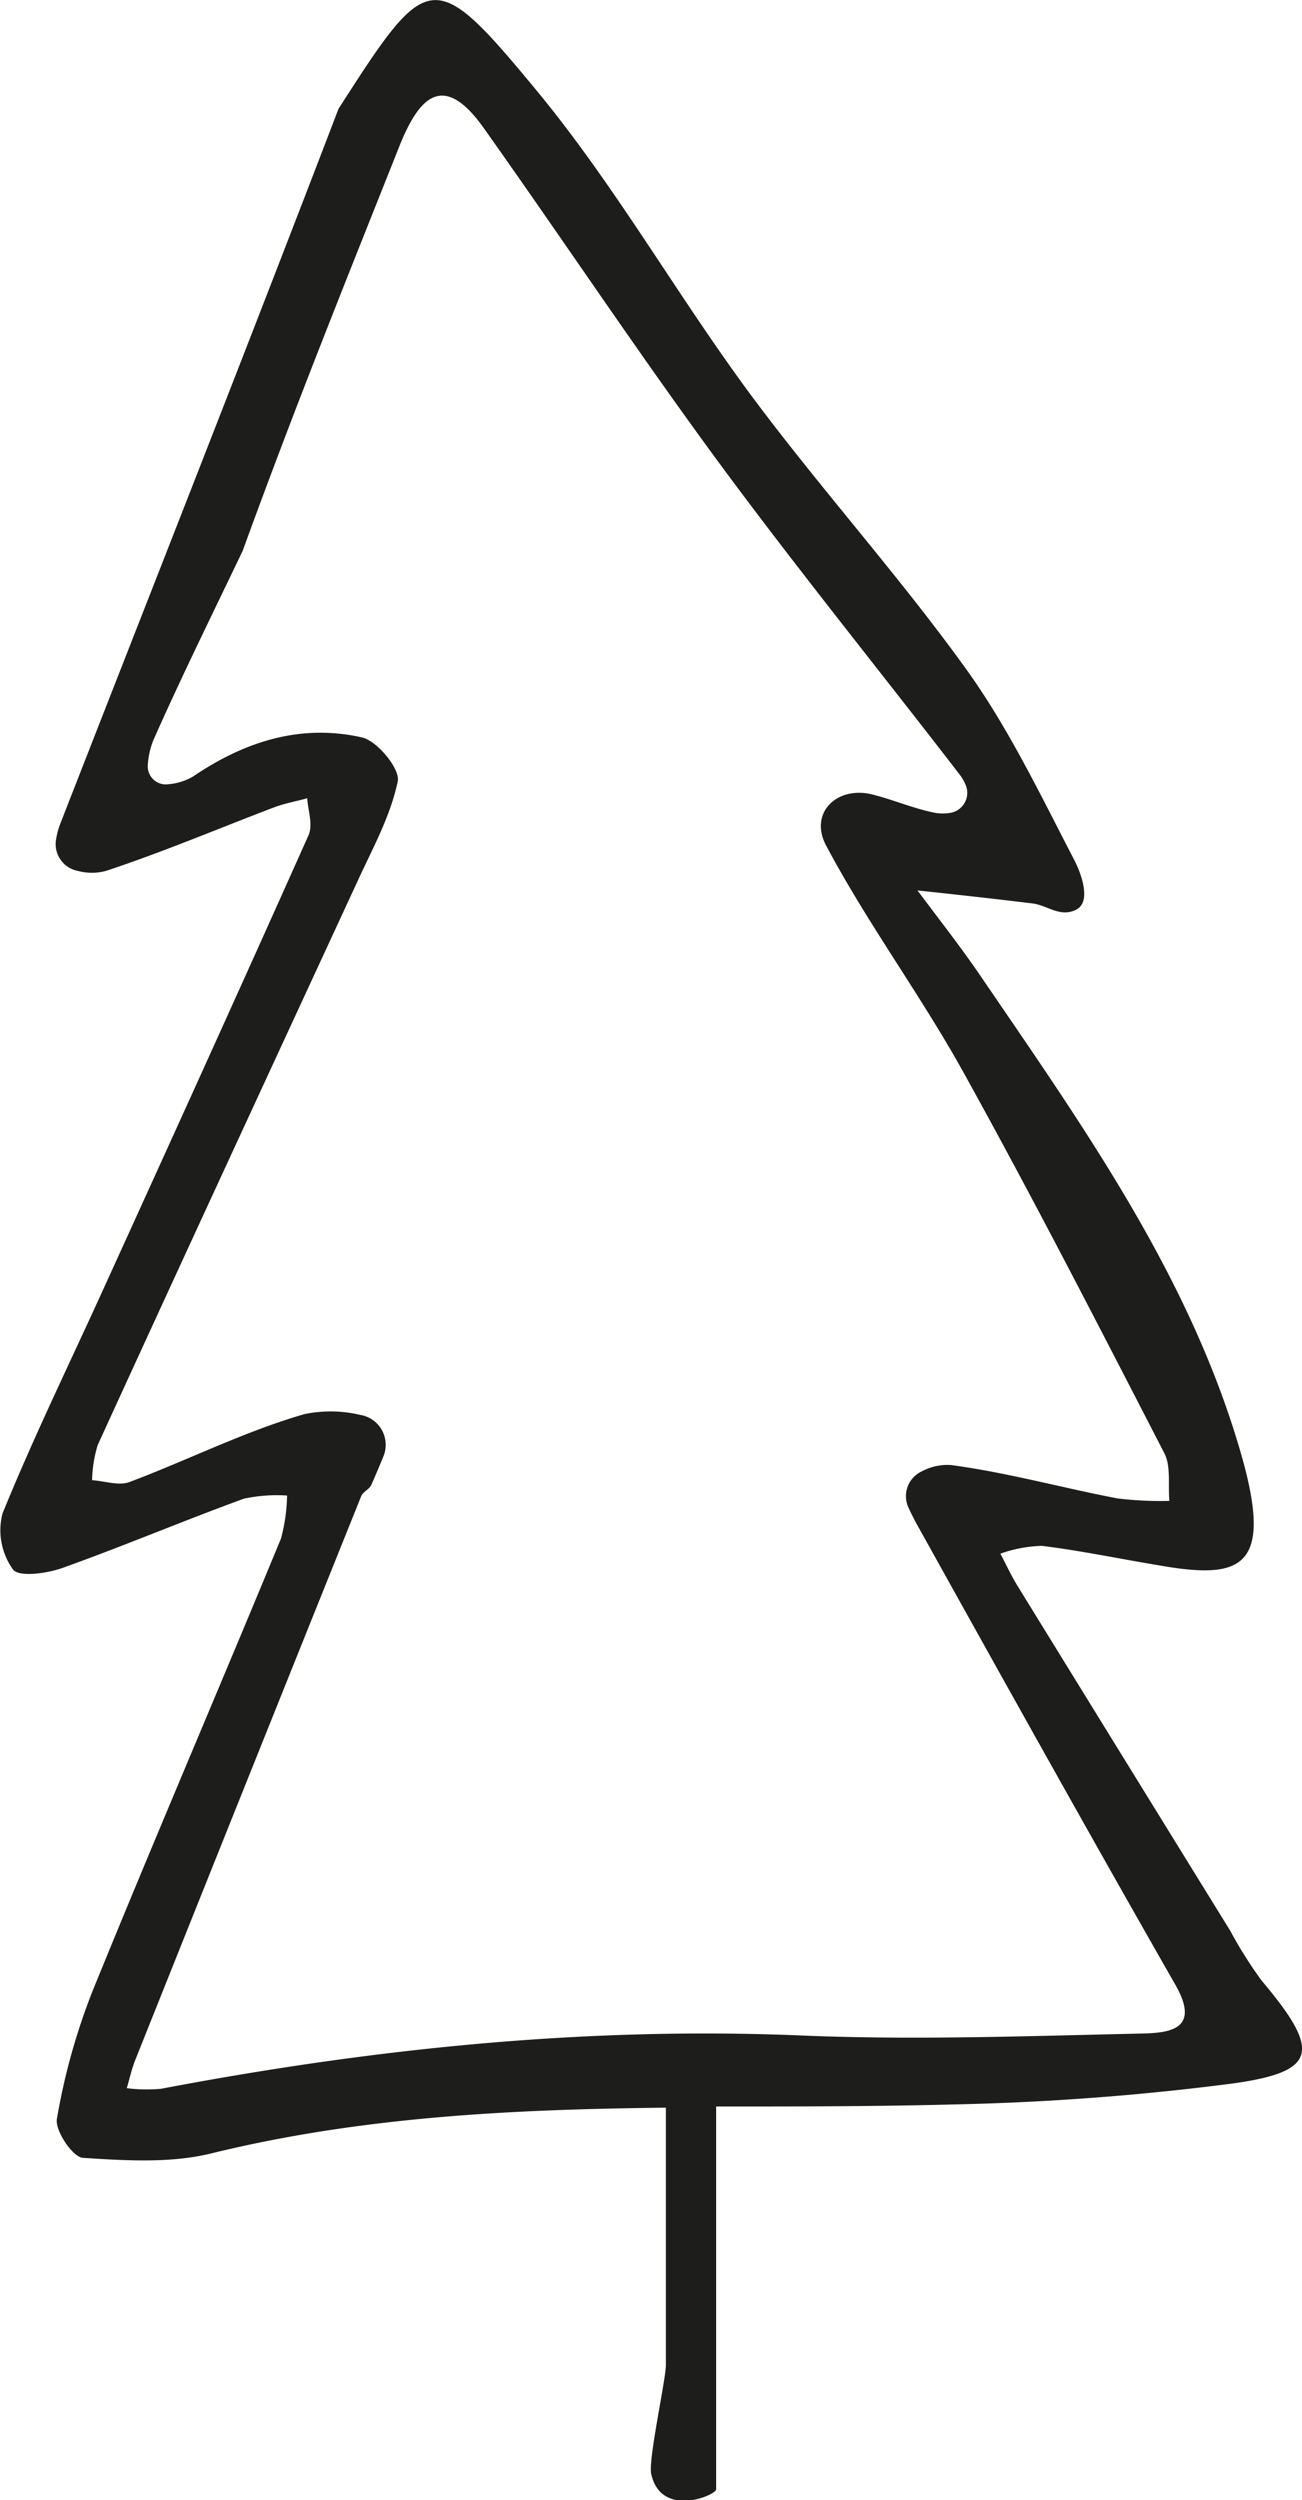 <svg xmlns="http://www.w3.org/2000/svg" viewBox="0 0 100.23 192.32"><defs><style>.cls-1{fill:#1d1d1b;}</style></defs><title>Asset 15</title><g id="Layer_2" data-name="Layer 2"><g id="Lager_1" data-name="Lager 1"><path class="cls-1" d="M97.12,152.36a32.74,32.74,0,0,1-2.42-3.84Q86.51,135.27,78.33,122c-.49-.8-.88-1.65-1.32-2.48a10.55,10.55,0,0,1,3.19-.6c3,.37,6,1,9.07,1.51,6.18,1.07,8.81.31,6.3-8.48C91.64,98.2,83.38,86.66,75.43,75c-1.52-2.22-3.19-4.34-4.8-6.5,3,.32,5.9.64,8.85,1,1.12.13,2.12,1.1,3.35.49s.39-2.83-.15-3.87c-2.6-5-5.05-10.13-8.32-14.67-5.24-7.27-11.28-13.95-16.62-21.15-5.68-7.68-10.43-16.1-16.51-23.43-7.9-9.54-8.29-9.22-15.17,1.5-7.17,18.72-14.32,36.82-21.42,55a5.86,5.86,0,0,0-.35,1.4A2.1,2.1,0,0,0,6,67a4.14,4.14,0,0,0,2.15,0c4.39-1.45,8.66-3.26,13-4.91.81-.3,1.67-.45,2.5-.68.06.95.45,2,.11,2.82-5.36,12-10.82,24-16.25,35.92C5,105.62,2.4,111,.19,116.44a5.18,5.18,0,0,0,.81,4.3c.45.6,2.59.31,3.78-.11,4.7-1.68,9.31-3.63,14-5.34a12.08,12.08,0,0,1,3.32-.24,13.7,13.7,0,0,1-.47,3.31C16.82,130,11.85,141.56,7.1,153.23A49.38,49.38,0,0,0,4.38,163c-.16.9,1.21,2.94,2,3,3.28.21,6.73.43,9.88-.34,11.57-2.84,23.28-3.39,35-3.52v19.79c0,1.14-1.37,7.28-1.13,8.39.77,3.44,5,1.63,5,1.18V162.05c6.13,0,12.26,0,18.38-.16a199.82,199.82,0,0,0,21.31-1.6C101.44,159.38,101.72,157.82,97.12,152.36Zm-9.35,4.08c-8.65.19-17.33.51-26,.15-16.66-.7-33.07,1-49.39,4.1a12.12,12.12,0,0,1-2.62-.05c.22-.74.38-1.5.67-2.21q8.67-21.69,17.38-43.34c.14-.34.64-.53.78-.87.32-.72.62-1.44.92-2.17a2.33,2.33,0,0,0-1.76-3.2,9.92,9.92,0,0,0-4.33-.06c-4.6,1.33-8.95,3.53-13.45,5.22-.83.31-1.91-.08-2.88-.14a9.9,9.9,0,0,1,.43-2.7c6.62-14.47,13.31-28.91,20-43.37,1.16-2.53,2.54-5,3.1-7.7.2-.93-1.57-3.1-2.75-3.37-4.7-1.06-9,.29-13,3a4.48,4.48,0,0,1-1.91.6,1.39,1.39,0,0,1-1.58-1.5,6.2,6.2,0,0,1,.43-1.9C14,52,16.36,47.22,18.68,42.38c4.06-11.17,8.09-21.13,12.06-31.12,1.51-3.78,3.37-5.81,6.5-1.41C43.33,18.43,49.16,27.2,55.4,35.67c6,8.13,12.38,16,18.54,24a3.59,3.59,0,0,1,.4.72,1.56,1.56,0,0,1-1.24,2.15,3.75,3.75,0,0,1-1.06,0c-1.64-.31-3.22-1-4.84-1.41-2.75-.72-5,1.41-3.56,4,3.2,6,7.28,11.49,10.57,17.44,5.34,9.63,10.37,19.43,15.42,29.22.52,1,.28,2.44.39,3.67a26.87,26.87,0,0,1-4-.19c-4.29-.82-8.52-2-12.84-2.57a4.21,4.21,0,0,0-2.24.5,2.1,2.1,0,0,0-1,2.79c.23.49.48,1,.74,1.45C77.22,129.19,83.8,141,90.49,152.7,92.51,156.25,89.85,156.39,87.77,156.44Z"/></g></g></svg>